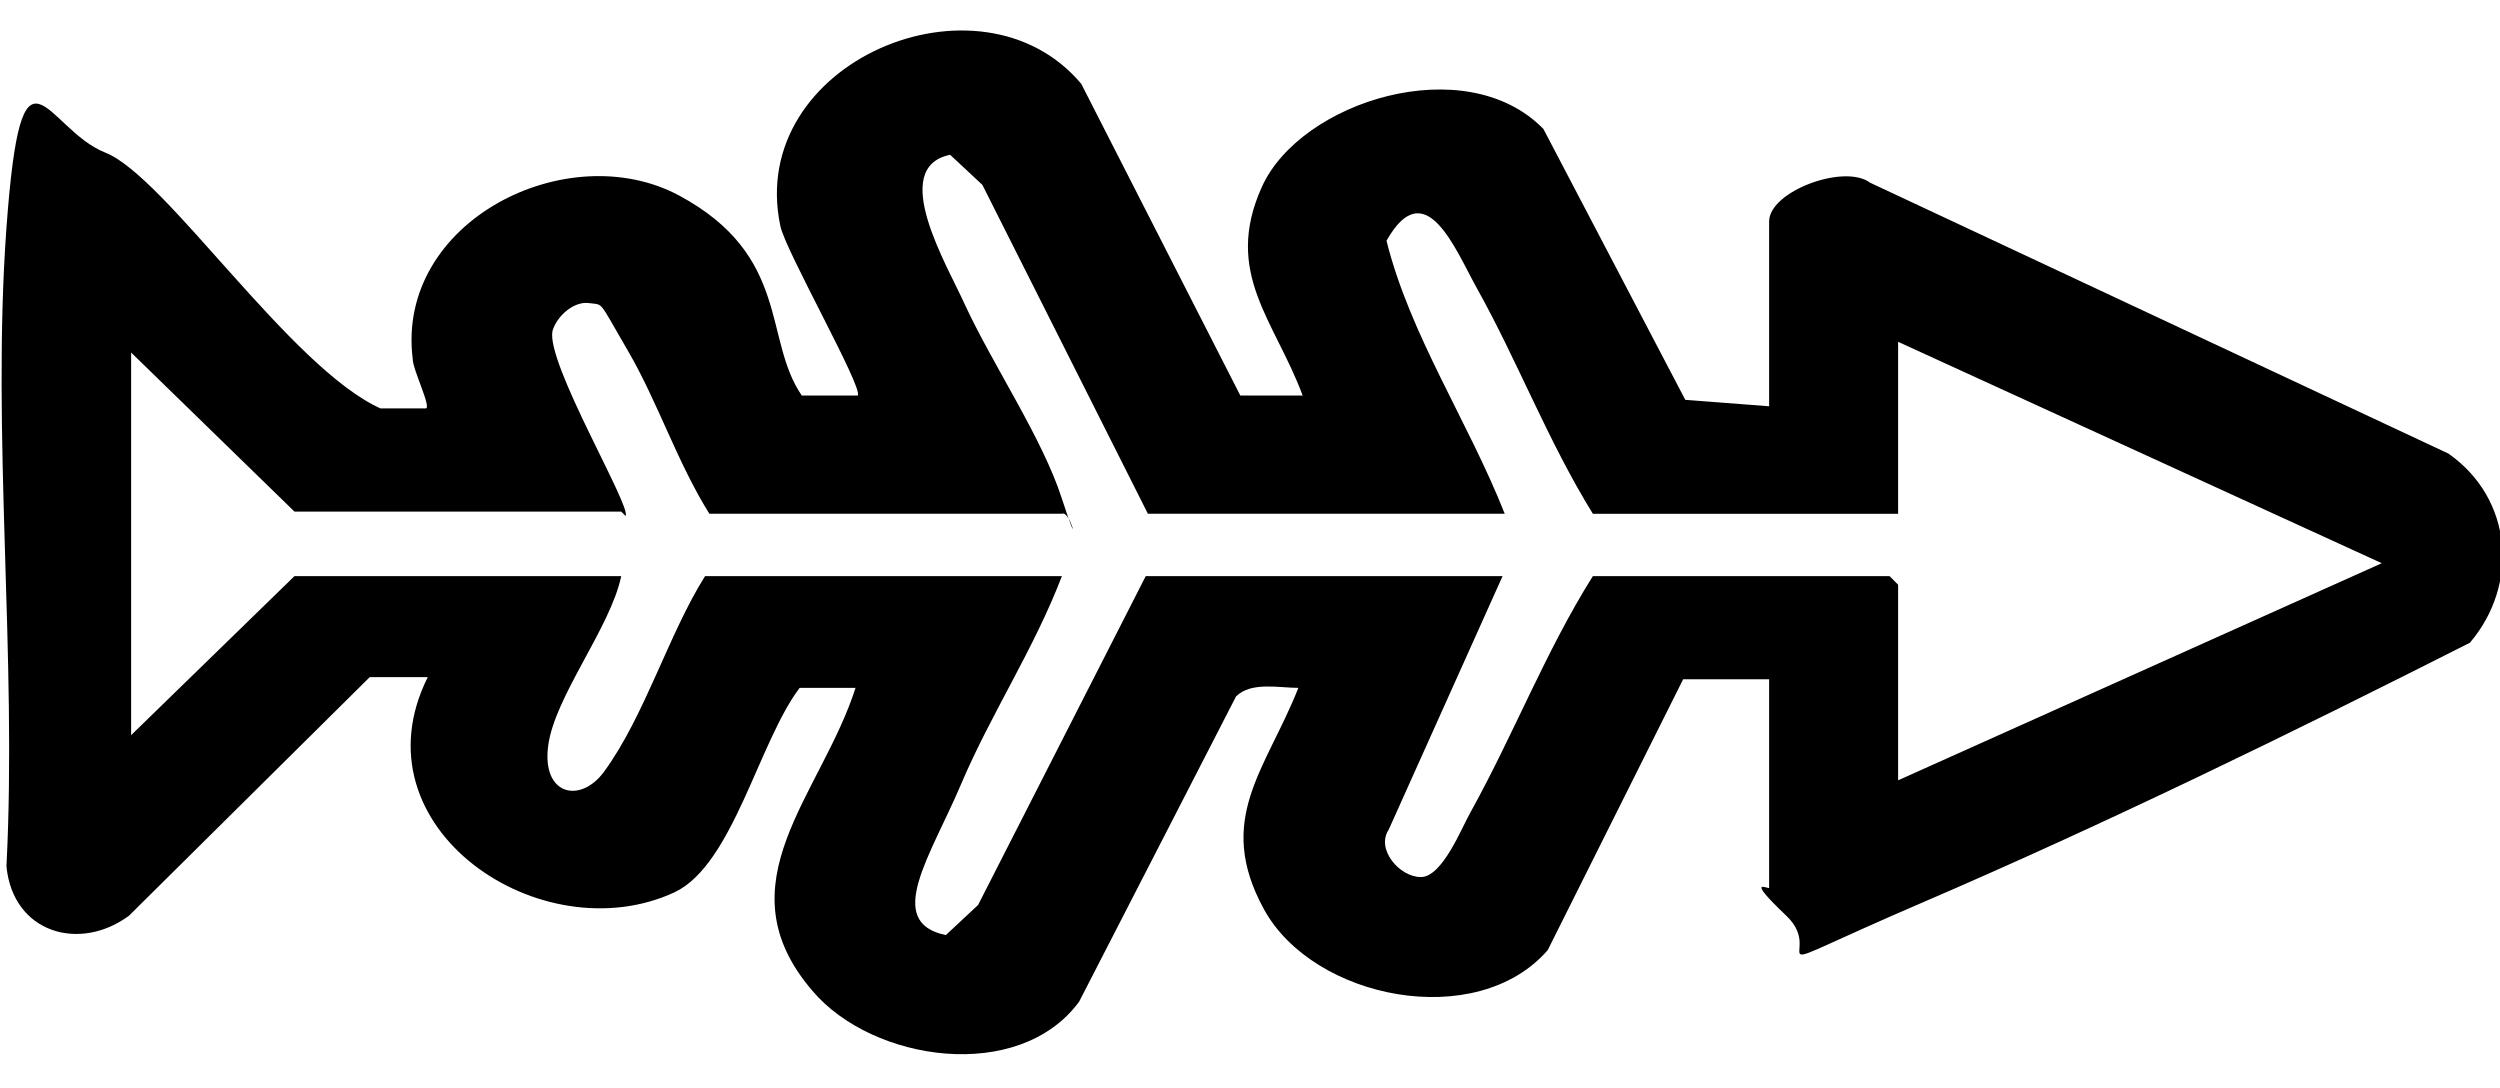 <?xml version="1.0" encoding="UTF-8"?>
<svg id="Camada_1" xmlns="http://www.w3.org/2000/svg" version="1.1" viewBox="0 0 116.3 50.6">
  <!-- Generator: Adobe Illustrator 29.6.1, SVG Export Plug-In . SVG Version: 2.1.1 Build 9)  -->
  <path d="M78.2,31.8l-6.2,12.4c-3.3,3.8-10.9,2.3-13.2-1.9s.1-6.5,1.6-10.3c-.9,0-2.2-.3-2.9.4l-7.3,14.2c-2.8,3.8-9.6,2.8-12.4-.5-4.3-5,.4-9.1,2-14.1h-2.6c-1.9,2.5-3.1,8.2-5.8,9.5-6.2,2.9-15-3-11.5-10h-2.7c0,0-11.2,11.1-11.2,11.1-2.3,1.7-5.4.8-5.7-2.3.5-9.7-.7-20.1,0-29.7s1.8-4.6,4.6-3.5,8.6,10,12.8,11.9h2.1c.3,0-.6-1.8-.6-2.3-.8-6.4,7.2-10.4,12.4-7.6s3.9,6.7,5.7,9.3h2.6c.3-.3-3.4-6.8-3.6-7.9-1.6-7.6,9.3-12.2,14-6.6l7.4,14.5h2.9c-1.3-3.5-3.7-5.7-1.9-9.7s9.5-6.4,13.1-2.7l6.6,12.6,3.9.3v-8.6c0-1.4,3.5-2.7,4.7-1.8l26.9,12.6c3,2.1,3.3,6.1,1,8.8-8.3,4.2-16.9,8.4-25.5,12.1s-4.3,2.5-6.3.6-.8-1.2-.8-1.3v-9.7h-4ZM28.9,23.8h-15.2l-7.6-7.4v17.8l7.6-7.4h15.2c-.5,2.4-3.1,5.6-3.4,7.9s1.5,2.7,2.6,1.2c1.9-2.6,3-6.4,4.7-9.1h16.6c-1.3,3.4-3.3,6.4-4.7,9.7s-3.6,6.4-.7,7l1.5-1.4,7.8-15.3h16.6l-5.3,11.8c-.6.9.5,2.2,1.5,2.2s1.9-2.3,2.3-3c2-3.6,3.5-7.5,5.7-11h13.8l.4.4v9.1l22.5-10.1-22.5-10.3v8h-14.2c-2.1-3.4-3.5-7.1-5.4-10.5-1-1.8-2.4-5.4-4.2-2.2,1.1,4.4,3.8,8.4,5.5,12.7h-16.6c0,0-7.7-15.3-7.7-15.3l-1.5-1.4c-2.9.6-.1,5.2.7,7,1.3,2.8,3.6,6.2,4.5,9s.4.5,0,.7h-16.4c-1.5-2.4-2.4-5.2-3.8-7.6s-1.1-2.1-1.8-2.2-1.5.6-1.7,1.3c-.3,1.5,3.7,8.2,3.4,8.6Z"/>
</svg>